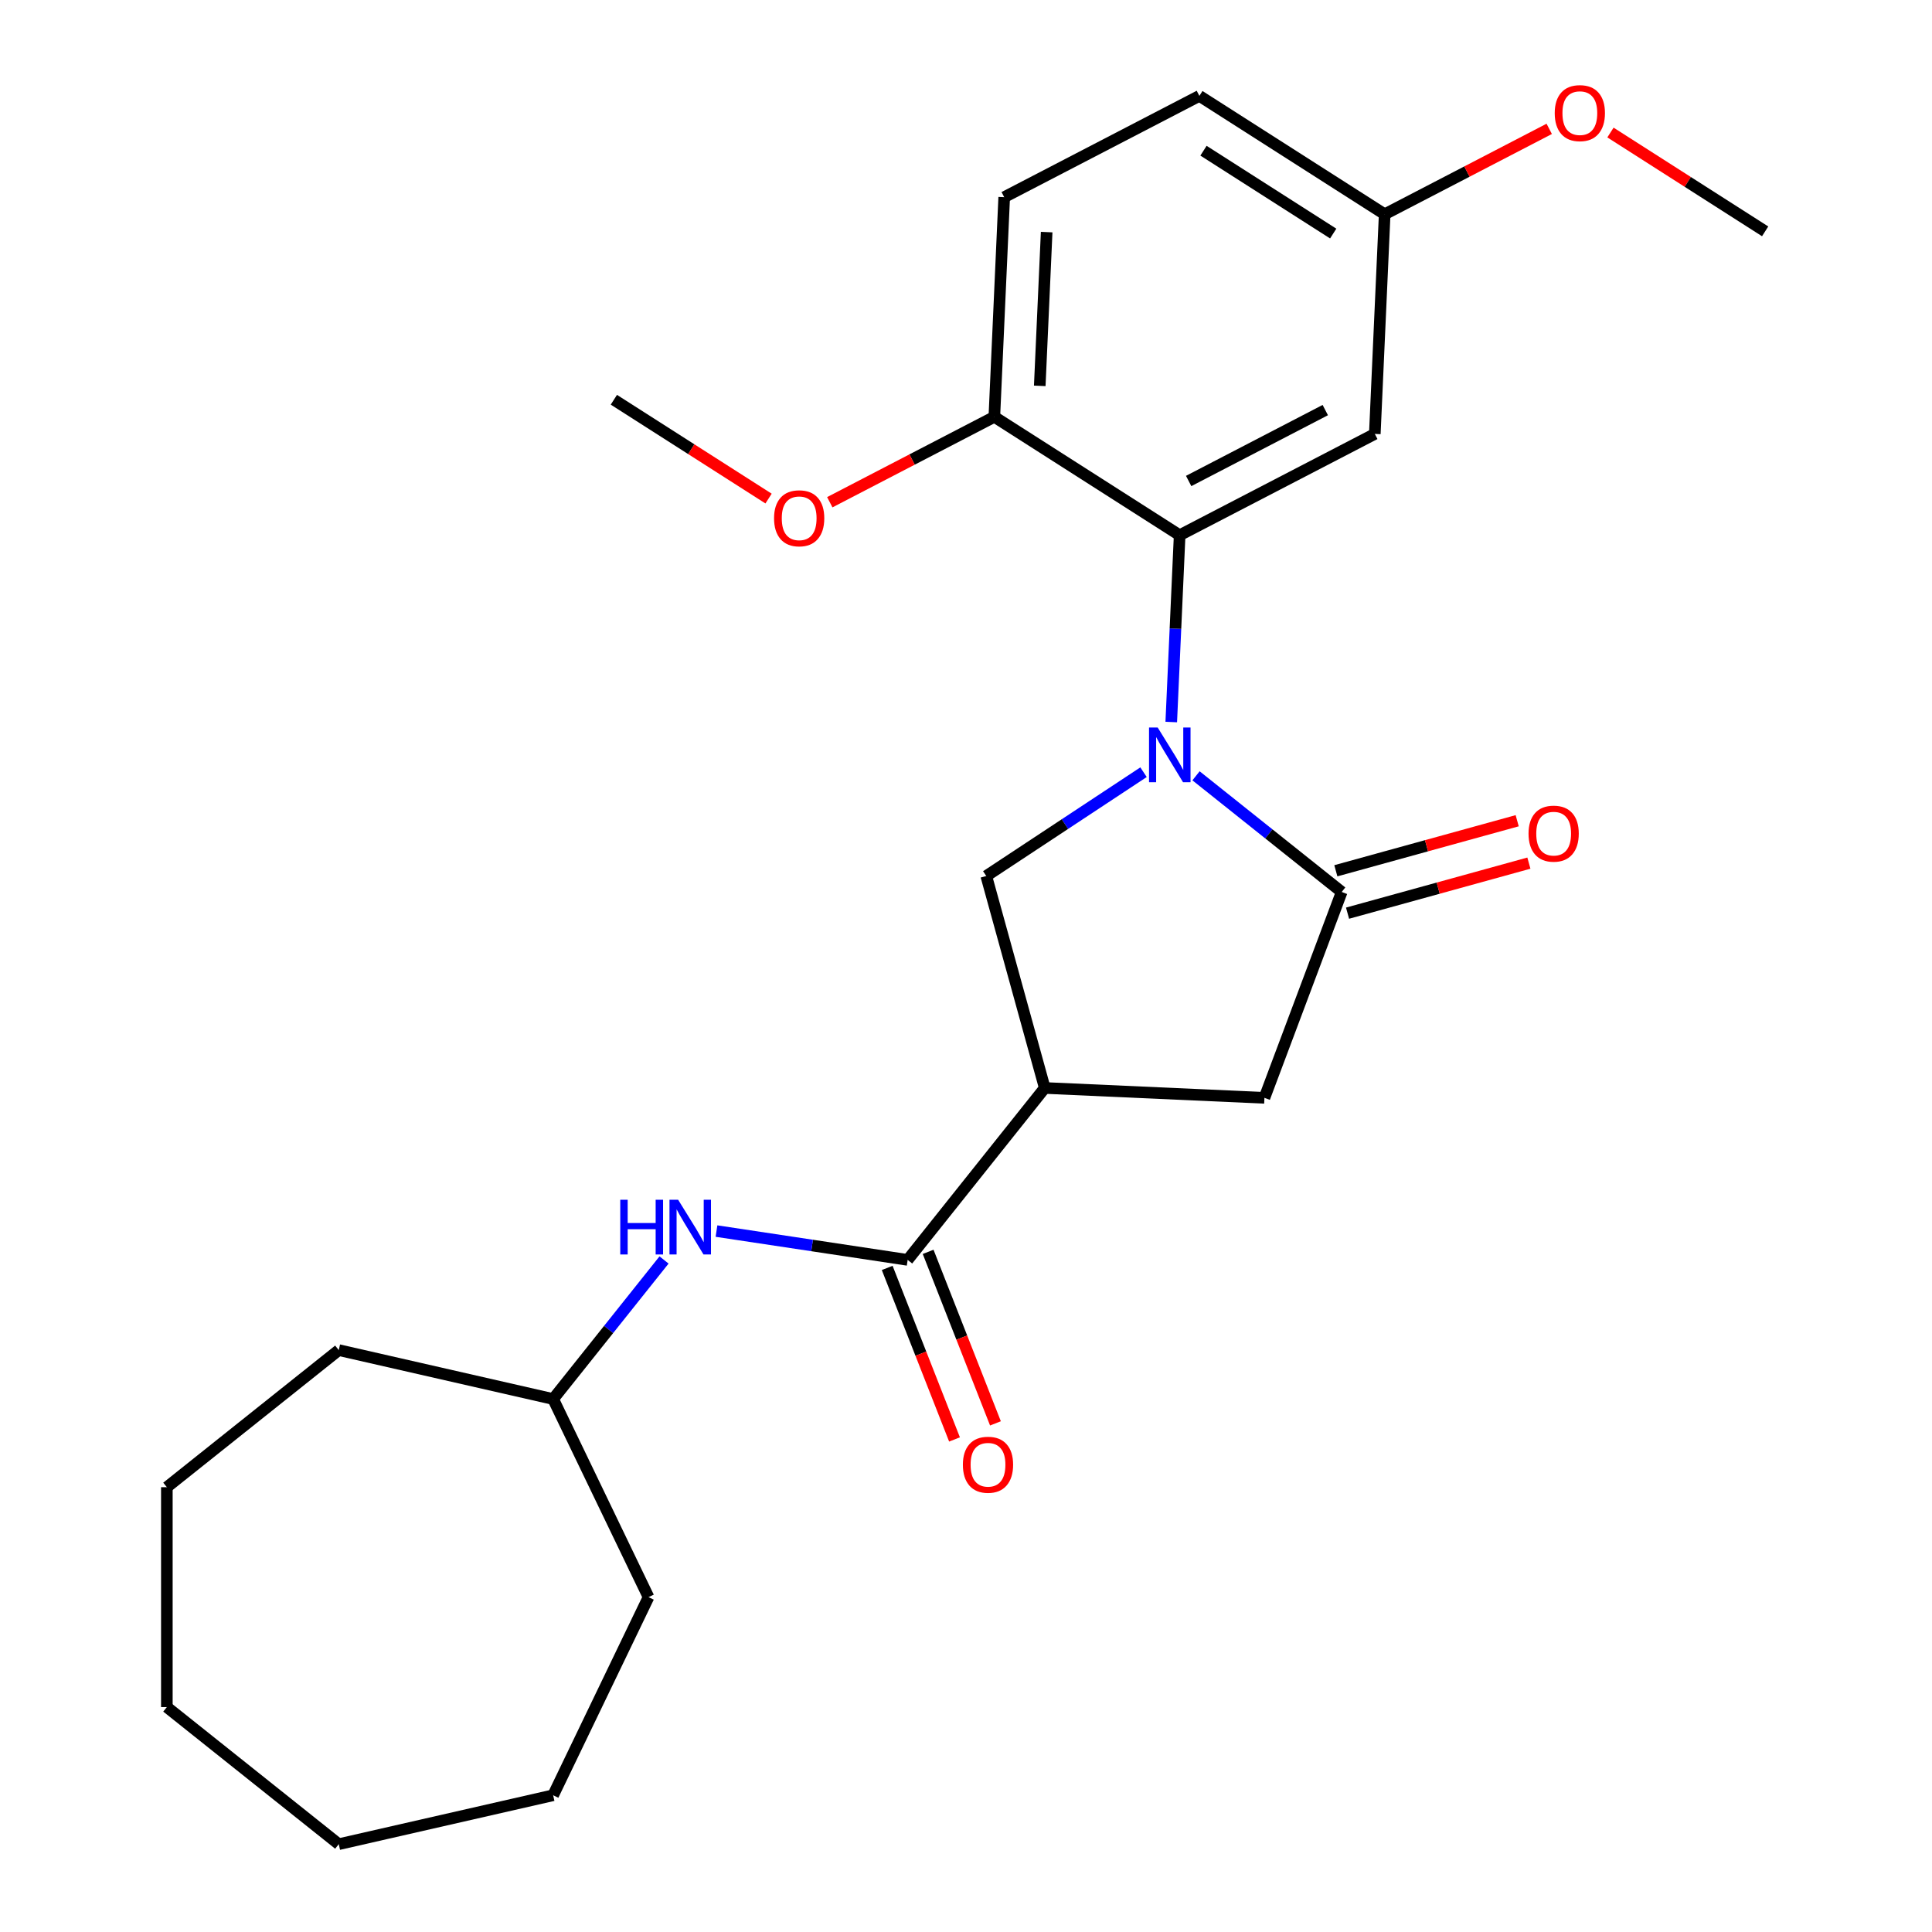 <?xml version='1.0' encoding='iso-8859-1'?>
<svg version='1.1' baseProfile='full'
              xmlns='http://www.w3.org/2000/svg'
                      xmlns:rdkit='http://www.rdkit.org/xml'
                      xmlns:xlink='http://www.w3.org/1999/xlink'
                  xml:space='preserve'
width='1000px' height='1000px' viewBox='0 0 1000 1000'>
<!-- END OF HEADER -->
<rect style='opacity:1.0;fill:#FFFFFF;stroke:none' width='1000' height='1000' x='0' y='0'> </rect>
<path class='bond-0' d='M 619.061,401.557 L 656.759,431.62' style='fill:none;fill-rule:evenodd;stroke:#0000FF;stroke-width:6px;stroke-linecap:butt;stroke-linejoin:miter;stroke-opacity:1' />
<path class='bond-0' d='M 656.759,431.62 L 694.458,461.684' style='fill:none;fill-rule:evenodd;stroke:#000000;stroke-width:6px;stroke-linecap:butt;stroke-linejoin:miter;stroke-opacity:1' />
<path class='bond-2' d='M 606.239,373.718 L 608.41,325.371' style='fill:none;fill-rule:evenodd;stroke:#0000FF;stroke-width:6px;stroke-linecap:butt;stroke-linejoin:miter;stroke-opacity:1' />
<path class='bond-2' d='M 608.41,325.371 L 610.581,277.024' style='fill:none;fill-rule:evenodd;stroke:#000000;stroke-width:6px;stroke-linecap:butt;stroke-linejoin:miter;stroke-opacity:1' />
<path class='bond-3' d='M 591.89,399.69 L 551.19,426.556' style='fill:none;fill-rule:evenodd;stroke:#0000FF;stroke-width:6px;stroke-linecap:butt;stroke-linejoin:miter;stroke-opacity:1' />
<path class='bond-3' d='M 551.19,426.556 L 510.49,453.422' style='fill:none;fill-rule:evenodd;stroke:#000000;stroke-width:6px;stroke-linecap:butt;stroke-linejoin:miter;stroke-opacity:1' />
<path class='bond-5' d='M 694.458,461.684 L 654.467,568.24' style='fill:none;fill-rule:evenodd;stroke:#000000;stroke-width:6px;stroke-linecap:butt;stroke-linejoin:miter;stroke-opacity:1' />
<path class='bond-9' d='M 697.486,472.655 L 744.419,459.703' style='fill:none;fill-rule:evenodd;stroke:#000000;stroke-width:6px;stroke-linecap:butt;stroke-linejoin:miter;stroke-opacity:1' />
<path class='bond-9' d='M 744.419,459.703 L 791.352,446.75' style='fill:none;fill-rule:evenodd;stroke:#FF0000;stroke-width:6px;stroke-linecap:butt;stroke-linejoin:miter;stroke-opacity:1' />
<path class='bond-9' d='M 691.43,450.713 L 738.363,437.76' style='fill:none;fill-rule:evenodd;stroke:#000000;stroke-width:6px;stroke-linecap:butt;stroke-linejoin:miter;stroke-opacity:1' />
<path class='bond-9' d='M 738.363,437.76 L 785.296,424.808' style='fill:none;fill-rule:evenodd;stroke:#FF0000;stroke-width:6px;stroke-linecap:butt;stroke-linejoin:miter;stroke-opacity:1' />
<path class='bond-1' d='M 540.768,563.134 L 510.49,453.422' style='fill:none;fill-rule:evenodd;stroke:#000000;stroke-width:6px;stroke-linecap:butt;stroke-linejoin:miter;stroke-opacity:1' />
<path class='bond-4' d='M 540.768,563.134 L 469.807,652.116' style='fill:none;fill-rule:evenodd;stroke:#000000;stroke-width:6px;stroke-linecap:butt;stroke-linejoin:miter;stroke-opacity:1' />
<path class='bond-25' d='M 540.768,563.134 L 654.467,568.24' style='fill:none;fill-rule:evenodd;stroke:#000000;stroke-width:6px;stroke-linecap:butt;stroke-linejoin:miter;stroke-opacity:1' />
<path class='bond-7' d='M 610.581,277.024 L 711.6,224.597' style='fill:none;fill-rule:evenodd;stroke:#000000;stroke-width:6px;stroke-linecap:butt;stroke-linejoin:miter;stroke-opacity:1' />
<path class='bond-7' d='M 615.249,248.957 L 685.962,212.258' style='fill:none;fill-rule:evenodd;stroke:#000000;stroke-width:6px;stroke-linecap:butt;stroke-linejoin:miter;stroke-opacity:1' />
<path class='bond-8' d='M 610.581,277.024 L 514.669,215.753' style='fill:none;fill-rule:evenodd;stroke:#000000;stroke-width:6px;stroke-linecap:butt;stroke-linejoin:miter;stroke-opacity:1' />
<path class='bond-6' d='M 469.807,652.116 L 420.329,644.658' style='fill:none;fill-rule:evenodd;stroke:#000000;stroke-width:6px;stroke-linecap:butt;stroke-linejoin:miter;stroke-opacity:1' />
<path class='bond-6' d='M 420.329,644.658 L 370.851,637.201' style='fill:none;fill-rule:evenodd;stroke:#0000FF;stroke-width:6px;stroke-linecap:butt;stroke-linejoin:miter;stroke-opacity:1' />
<path class='bond-10' d='M 459.213,656.274 L 476.634,700.664' style='fill:none;fill-rule:evenodd;stroke:#000000;stroke-width:6px;stroke-linecap:butt;stroke-linejoin:miter;stroke-opacity:1' />
<path class='bond-10' d='M 476.634,700.664 L 494.056,745.054' style='fill:none;fill-rule:evenodd;stroke:#FF0000;stroke-width:6px;stroke-linecap:butt;stroke-linejoin:miter;stroke-opacity:1' />
<path class='bond-10' d='M 480.402,647.958 L 497.824,692.348' style='fill:none;fill-rule:evenodd;stroke:#000000;stroke-width:6px;stroke-linecap:butt;stroke-linejoin:miter;stroke-opacity:1' />
<path class='bond-10' d='M 497.824,692.348 L 515.245,736.738' style='fill:none;fill-rule:evenodd;stroke:#FF0000;stroke-width:6px;stroke-linecap:butt;stroke-linejoin:miter;stroke-opacity:1' />
<path class='bond-13' d='M 343.704,652.159 L 315.004,688.147' style='fill:none;fill-rule:evenodd;stroke:#0000FF;stroke-width:6px;stroke-linecap:butt;stroke-linejoin:miter;stroke-opacity:1' />
<path class='bond-13' d='M 315.004,688.147 L 286.304,724.136' style='fill:none;fill-rule:evenodd;stroke:#000000;stroke-width:6px;stroke-linecap:butt;stroke-linejoin:miter;stroke-opacity:1' />
<path class='bond-12' d='M 711.6,224.597 L 716.706,110.899' style='fill:none;fill-rule:evenodd;stroke:#000000;stroke-width:6px;stroke-linecap:butt;stroke-linejoin:miter;stroke-opacity:1' />
<path class='bond-11' d='M 514.669,215.753 L 519.775,102.055' style='fill:none;fill-rule:evenodd;stroke:#000000;stroke-width:6px;stroke-linecap:butt;stroke-linejoin:miter;stroke-opacity:1' />
<path class='bond-11' d='M 538.174,199.72 L 541.749,120.131' style='fill:none;fill-rule:evenodd;stroke:#000000;stroke-width:6px;stroke-linecap:butt;stroke-linejoin:miter;stroke-opacity:1' />
<path class='bond-15' d='M 514.669,215.753 L 472.082,237.855' style='fill:none;fill-rule:evenodd;stroke:#000000;stroke-width:6px;stroke-linecap:butt;stroke-linejoin:miter;stroke-opacity:1' />
<path class='bond-15' d='M 472.082,237.855 L 429.495,259.957' style='fill:none;fill-rule:evenodd;stroke:#FF0000;stroke-width:6px;stroke-linecap:butt;stroke-linejoin:miter;stroke-opacity:1' />
<path class='bond-14' d='M 519.775,102.055 L 620.794,49.628' style='fill:none;fill-rule:evenodd;stroke:#000000;stroke-width:6px;stroke-linecap:butt;stroke-linejoin:miter;stroke-opacity:1' />
<path class='bond-16' d='M 716.706,110.899 L 759.293,88.797' style='fill:none;fill-rule:evenodd;stroke:#000000;stroke-width:6px;stroke-linecap:butt;stroke-linejoin:miter;stroke-opacity:1' />
<path class='bond-16' d='M 759.293,88.797 L 801.88,66.695' style='fill:none;fill-rule:evenodd;stroke:#FF0000;stroke-width:6px;stroke-linecap:butt;stroke-linejoin:miter;stroke-opacity:1' />
<path class='bond-26' d='M 716.706,110.899 L 620.794,49.628' style='fill:none;fill-rule:evenodd;stroke:#000000;stroke-width:6px;stroke-linecap:butt;stroke-linejoin:miter;stroke-opacity:1' />
<path class='bond-26' d='M 690.065,120.891 L 622.927,78.001' style='fill:none;fill-rule:evenodd;stroke:#000000;stroke-width:6px;stroke-linecap:butt;stroke-linejoin:miter;stroke-opacity:1' />
<path class='bond-19' d='M 286.304,724.136 L 335.686,826.678' style='fill:none;fill-rule:evenodd;stroke:#000000;stroke-width:6px;stroke-linecap:butt;stroke-linejoin:miter;stroke-opacity:1' />
<path class='bond-20' d='M 286.304,724.136 L 175.345,698.81' style='fill:none;fill-rule:evenodd;stroke:#000000;stroke-width:6px;stroke-linecap:butt;stroke-linejoin:miter;stroke-opacity:1' />
<path class='bond-17' d='M 397.805,258.058 L 357.771,232.483' style='fill:none;fill-rule:evenodd;stroke:#FF0000;stroke-width:6px;stroke-linecap:butt;stroke-linejoin:miter;stroke-opacity:1' />
<path class='bond-17' d='M 357.771,232.483 L 317.738,206.909' style='fill:none;fill-rule:evenodd;stroke:#000000;stroke-width:6px;stroke-linecap:butt;stroke-linejoin:miter;stroke-opacity:1' />
<path class='bond-18' d='M 833.571,68.594 L 873.604,94.169' style='fill:none;fill-rule:evenodd;stroke:#FF0000;stroke-width:6px;stroke-linecap:butt;stroke-linejoin:miter;stroke-opacity:1' />
<path class='bond-18' d='M 873.604,94.169 L 913.638,119.743' style='fill:none;fill-rule:evenodd;stroke:#000000;stroke-width:6px;stroke-linecap:butt;stroke-linejoin:miter;stroke-opacity:1' />
<path class='bond-21' d='M 335.686,826.678 L 286.304,929.22' style='fill:none;fill-rule:evenodd;stroke:#000000;stroke-width:6px;stroke-linecap:butt;stroke-linejoin:miter;stroke-opacity:1' />
<path class='bond-22' d='M 175.345,698.81 L 86.362,769.771' style='fill:none;fill-rule:evenodd;stroke:#000000;stroke-width:6px;stroke-linecap:butt;stroke-linejoin:miter;stroke-opacity:1' />
<path class='bond-23' d='M 286.304,929.22 L 175.345,954.545' style='fill:none;fill-rule:evenodd;stroke:#000000;stroke-width:6px;stroke-linecap:butt;stroke-linejoin:miter;stroke-opacity:1' />
<path class='bond-24' d='M 86.362,769.771 L 86.362,883.584' style='fill:none;fill-rule:evenodd;stroke:#000000;stroke-width:6px;stroke-linecap:butt;stroke-linejoin:miter;stroke-opacity:1' />
<path class='bond-27' d='M 175.345,954.545 L 86.362,883.584' style='fill:none;fill-rule:evenodd;stroke:#000000;stroke-width:6px;stroke-linecap:butt;stroke-linejoin:miter;stroke-opacity:1' />
<path  class='atom-0' d='M 599.215 376.563
L 608.495 391.563
Q 609.415 393.043, 610.895 395.723
Q 612.375 398.403, 612.455 398.563
L 612.455 376.563
L 616.215 376.563
L 616.215 404.883
L 612.335 404.883
L 602.375 388.483
Q 601.215 386.563, 599.975 384.363
Q 598.775 382.163, 598.415 381.483
L 598.415 404.883
L 594.735 404.883
L 594.735 376.563
L 599.215 376.563
' fill='#0000FF'/>
<path  class='atom-7' d='M 321.045 620.993
L 324.885 620.993
L 324.885 633.033
L 339.365 633.033
L 339.365 620.993
L 343.205 620.993
L 343.205 649.313
L 339.365 649.313
L 339.365 636.233
L 324.885 636.233
L 324.885 649.313
L 321.045 649.313
L 321.045 620.993
' fill='#0000FF'/>
<path  class='atom-7' d='M 351.005 620.993
L 360.285 635.993
Q 361.205 637.473, 362.685 640.153
Q 364.165 642.833, 364.245 642.993
L 364.245 620.993
L 368.005 620.993
L 368.005 649.313
L 364.125 649.313
L 354.165 632.913
Q 353.005 630.993, 351.765 628.793
Q 350.565 626.593, 350.205 625.913
L 350.205 649.313
L 346.525 649.313
L 346.525 620.993
L 351.005 620.993
' fill='#0000FF'/>
<path  class='atom-10' d='M 791.169 431.486
Q 791.169 424.686, 794.529 420.886
Q 797.889 417.086, 804.169 417.086
Q 810.449 417.086, 813.809 420.886
Q 817.169 424.686, 817.169 431.486
Q 817.169 438.366, 813.769 442.286
Q 810.369 446.166, 804.169 446.166
Q 797.929 446.166, 794.529 442.286
Q 791.169 438.406, 791.169 431.486
M 804.169 442.966
Q 808.489 442.966, 810.809 440.086
Q 813.169 437.166, 813.169 431.486
Q 813.169 425.926, 810.809 423.126
Q 808.489 420.286, 804.169 420.286
Q 799.849 420.286, 797.489 423.086
Q 795.169 425.886, 795.169 431.486
Q 795.169 437.206, 797.489 440.086
Q 799.849 442.966, 804.169 442.966
' fill='#FF0000'/>
<path  class='atom-11' d='M 498.388 758.142
Q 498.388 751.342, 501.748 747.542
Q 505.108 743.742, 511.388 743.742
Q 517.668 743.742, 521.028 747.542
Q 524.388 751.342, 524.388 758.142
Q 524.388 765.022, 520.988 768.942
Q 517.588 772.822, 511.388 772.822
Q 505.148 772.822, 501.748 768.942
Q 498.388 765.062, 498.388 758.142
M 511.388 769.622
Q 515.708 769.622, 518.028 766.742
Q 520.388 763.822, 520.388 758.142
Q 520.388 752.582, 518.028 749.782
Q 515.708 746.942, 511.388 746.942
Q 507.068 746.942, 504.708 749.742
Q 502.388 752.542, 502.388 758.142
Q 502.388 763.862, 504.708 766.742
Q 507.068 769.622, 511.388 769.622
' fill='#FF0000'/>
<path  class='atom-16' d='M 400.65 268.26
Q 400.65 261.46, 404.01 257.66
Q 407.37 253.86, 413.65 253.86
Q 419.93 253.86, 423.29 257.66
Q 426.65 261.46, 426.65 268.26
Q 426.65 275.14, 423.25 279.06
Q 419.85 282.94, 413.65 282.94
Q 407.41 282.94, 404.01 279.06
Q 400.65 275.18, 400.65 268.26
M 413.65 279.74
Q 417.97 279.74, 420.29 276.86
Q 422.65 273.94, 422.65 268.26
Q 422.65 262.7, 420.29 259.9
Q 417.97 257.06, 413.65 257.06
Q 409.33 257.06, 406.97 259.86
Q 404.65 262.66, 404.65 268.26
Q 404.65 273.98, 406.97 276.86
Q 409.33 279.74, 413.65 279.74
' fill='#FF0000'/>
<path  class='atom-17' d='M 804.725 58.552
Q 804.725 51.752, 808.085 47.952
Q 811.445 44.152, 817.725 44.152
Q 824.005 44.152, 827.365 47.952
Q 830.725 51.752, 830.725 58.552
Q 830.725 65.432, 827.325 69.352
Q 823.925 73.232, 817.725 73.232
Q 811.485 73.232, 808.085 69.352
Q 804.725 65.472, 804.725 58.552
M 817.725 70.032
Q 822.045 70.032, 824.365 67.152
Q 826.725 64.232, 826.725 58.552
Q 826.725 52.992, 824.365 50.192
Q 822.045 47.352, 817.725 47.352
Q 813.405 47.352, 811.045 50.152
Q 808.725 52.952, 808.725 58.552
Q 808.725 64.272, 811.045 67.152
Q 813.405 70.032, 817.725 70.032
' fill='#FF0000'/>
</svg>
